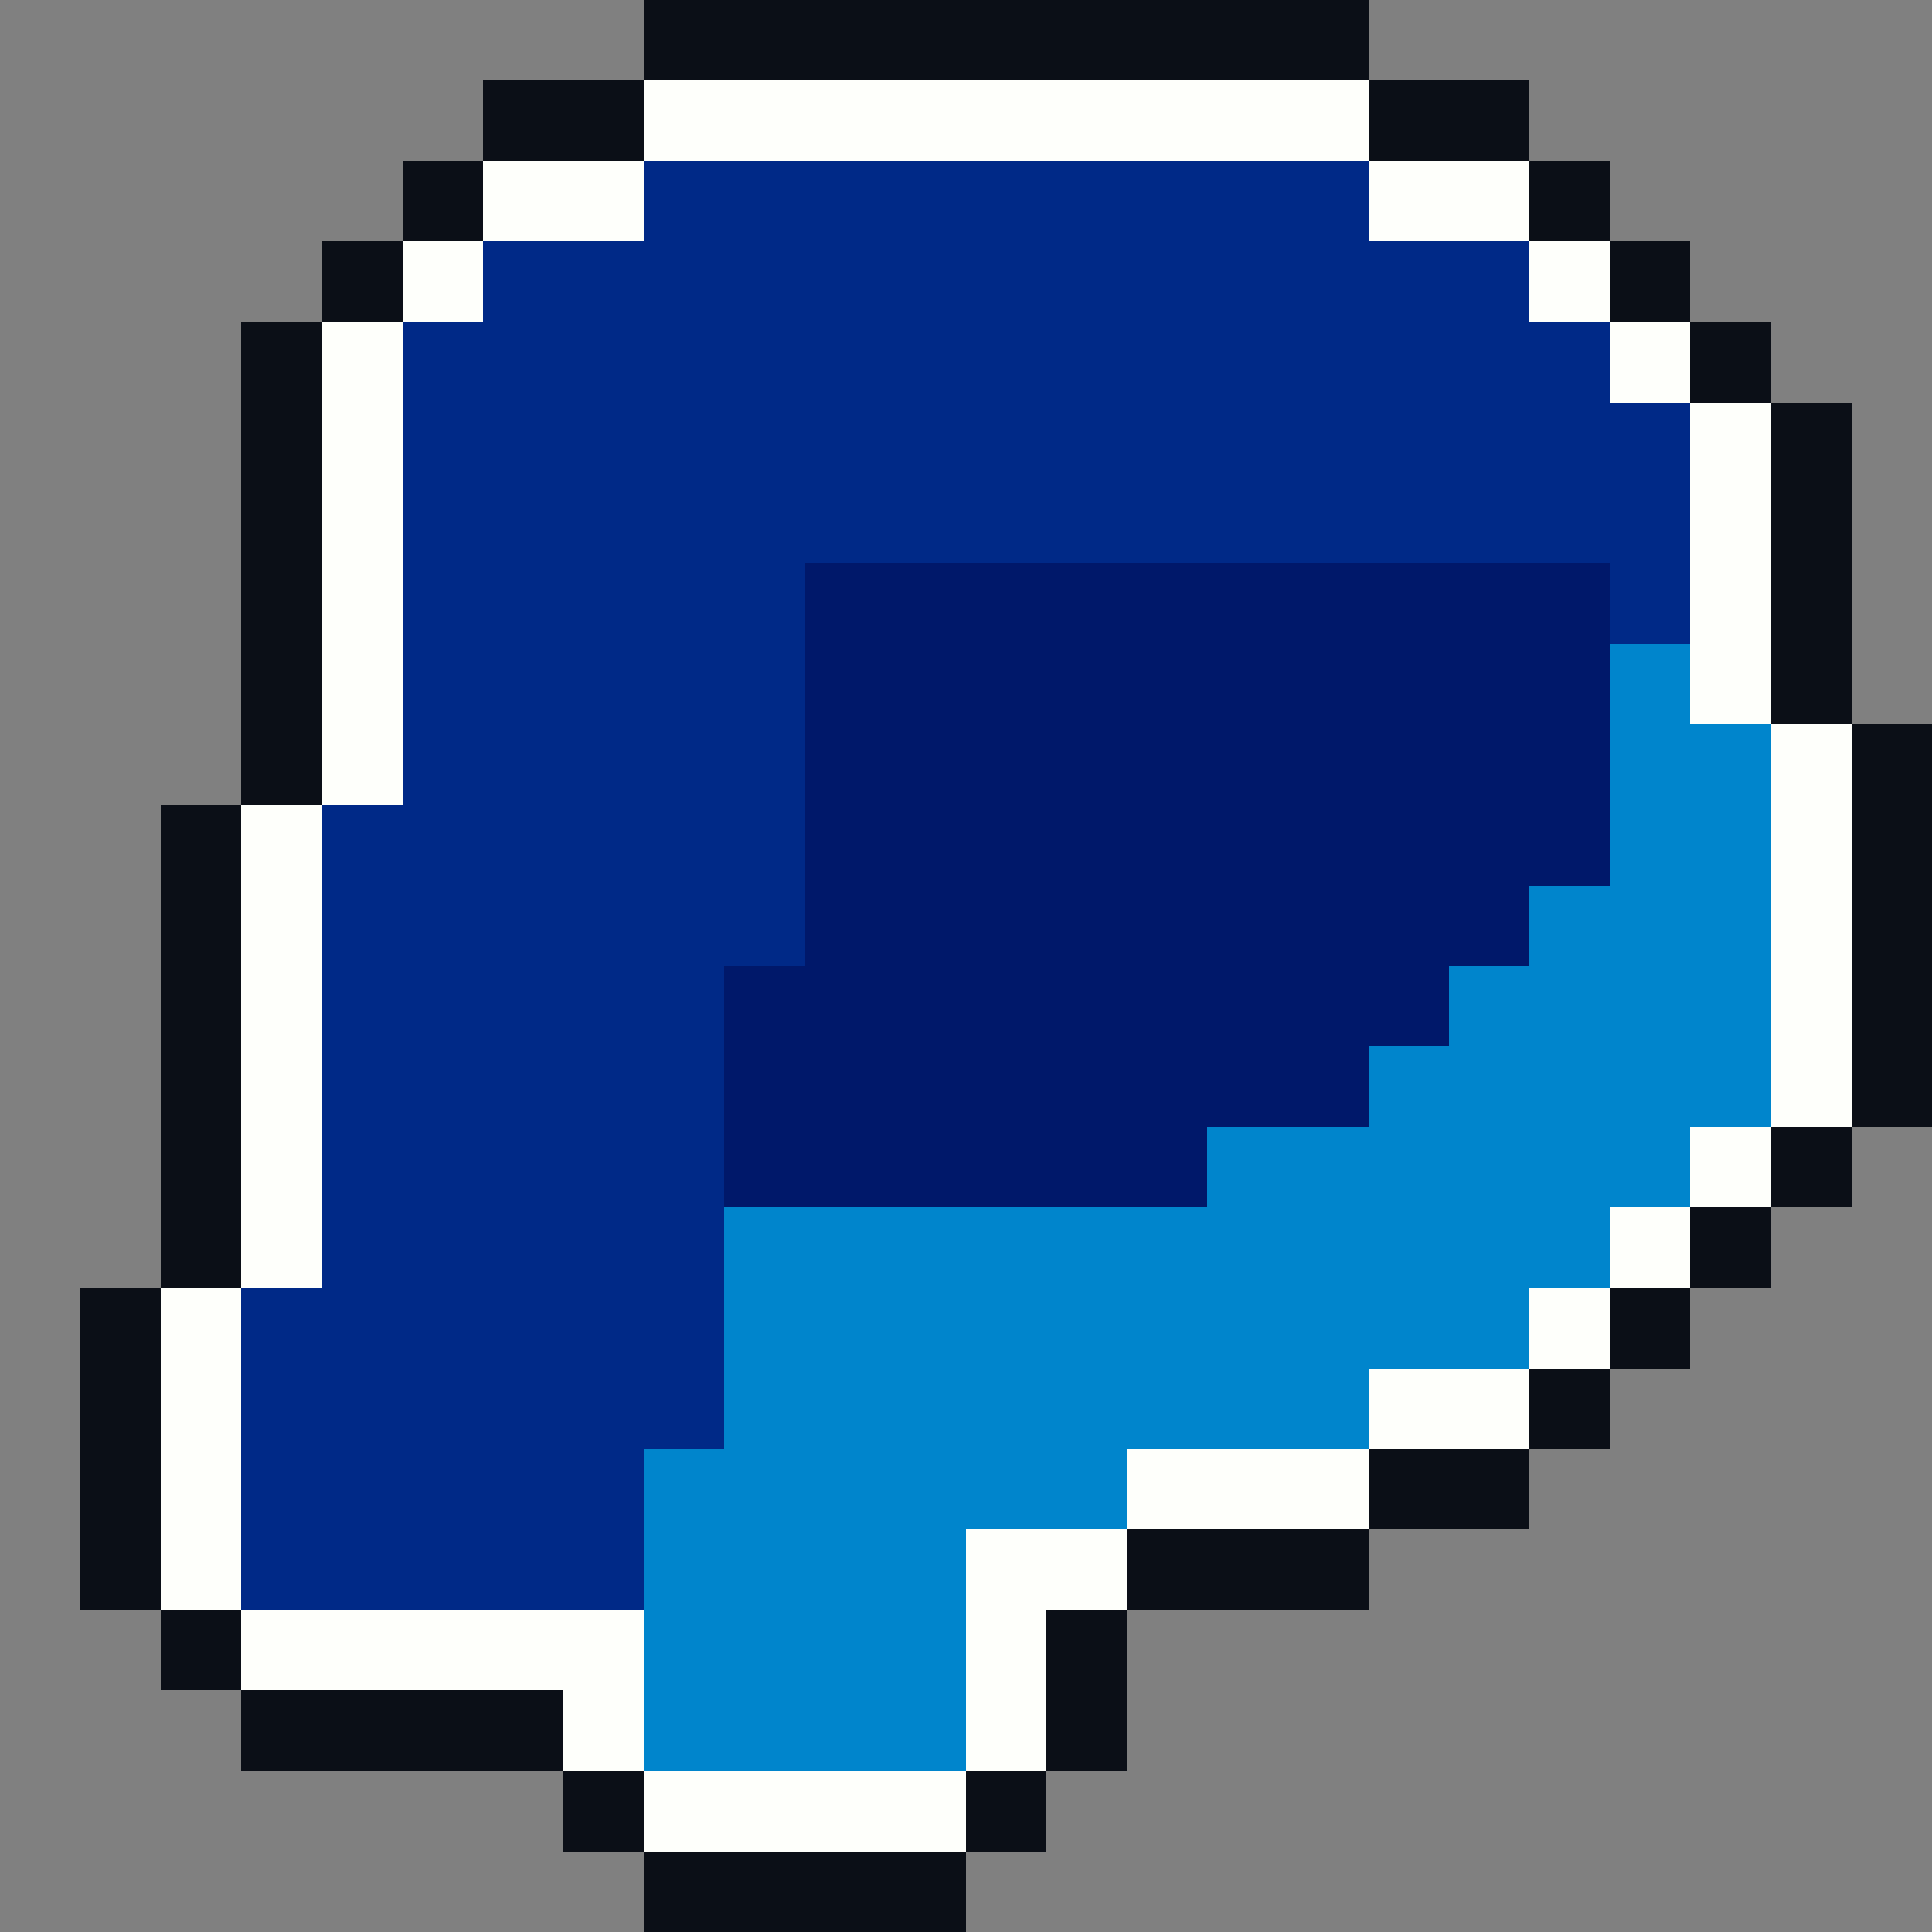 <svg xmlns="http://www.w3.org/2000/svg" viewBox="0 -0.5 24 24" shape-rendering="crispEdges">
<rect x="0" y="-0.5" width="24" height="24" fill="#808080" stroke="none"/>
<path stroke="#0b0f17" d="M8 0h9M6 1h2M17 1h2M5 2h1M19 2h1M4 3h1M20 3h1M3 4h1M21 4h1M3 5h1M22 5h1M3 6h1M22 6h1M3 7h1M22 7h1M3 8h1M22 8h1M3 9h1M23 9h1M2 10h1M23 10h1M2 11h1M23 11h1M2 12h1M23 12h1M2 13h1M23 13h1M2 14h1M22 14h1M2 15h1M21 15h1M1 16h1M20 16h1M1 17h1M19 17h1M1 18h1M17 18h2M1 19h1M14 19h3M2 20h1M13 20h1M3 21h4M13 21h1M7 22h1M12 22h1M8 23h4" />
<path stroke="#fefffb" d="M8 1h9M6 2h2M17 2h2M5 3h1M19 3h1M4 4h1M20 4h1M4 5h1M21 5h1M4 6h1M21 6h1M4 7h1M21 7h1M4 8h1M21 8h1M4 9h1M22 9h1M3 10h1M22 10h1M3 11h1M22 11h1M3 12h1M22 12h1M3 13h1M22 13h1M3 14h1M21 14h1M3 15h1M20 15h1M2 16h1M19 16h1M2 17h1M17 17h2M2 18h1M14 18h3M2 19h1M12 19h2M3 20h5M12 20h1M7 21h1M12 21h1M8 22h4" />
<path stroke="#002987" d="M8 2h9M6 3h13M5 4h15M5 5h16M5 6h16M5 7h5M20 7h1M5 8h5M5 9h5M4 10h6M4 11h6M4 12h5M4 13h5M4 14h5M4 15h5M3 16h6M3 17h6M3 18h5M3 19h5" />
<path stroke="#00186a" d="M10 7h10M10 8h10M10 9h10M10 10h10M10 11h9M9 12h9M9 13h8M9 14h6" />
<path stroke="#0085cc" d="M20 8h1M20 9h2M20 10h2M19 11h3M18 12h4M17 13h5M15 14h6M9 15h11M9 16h10M9 17h8M8 18h6M8 19h4M8 20h4M8 21h4" />
</svg>
